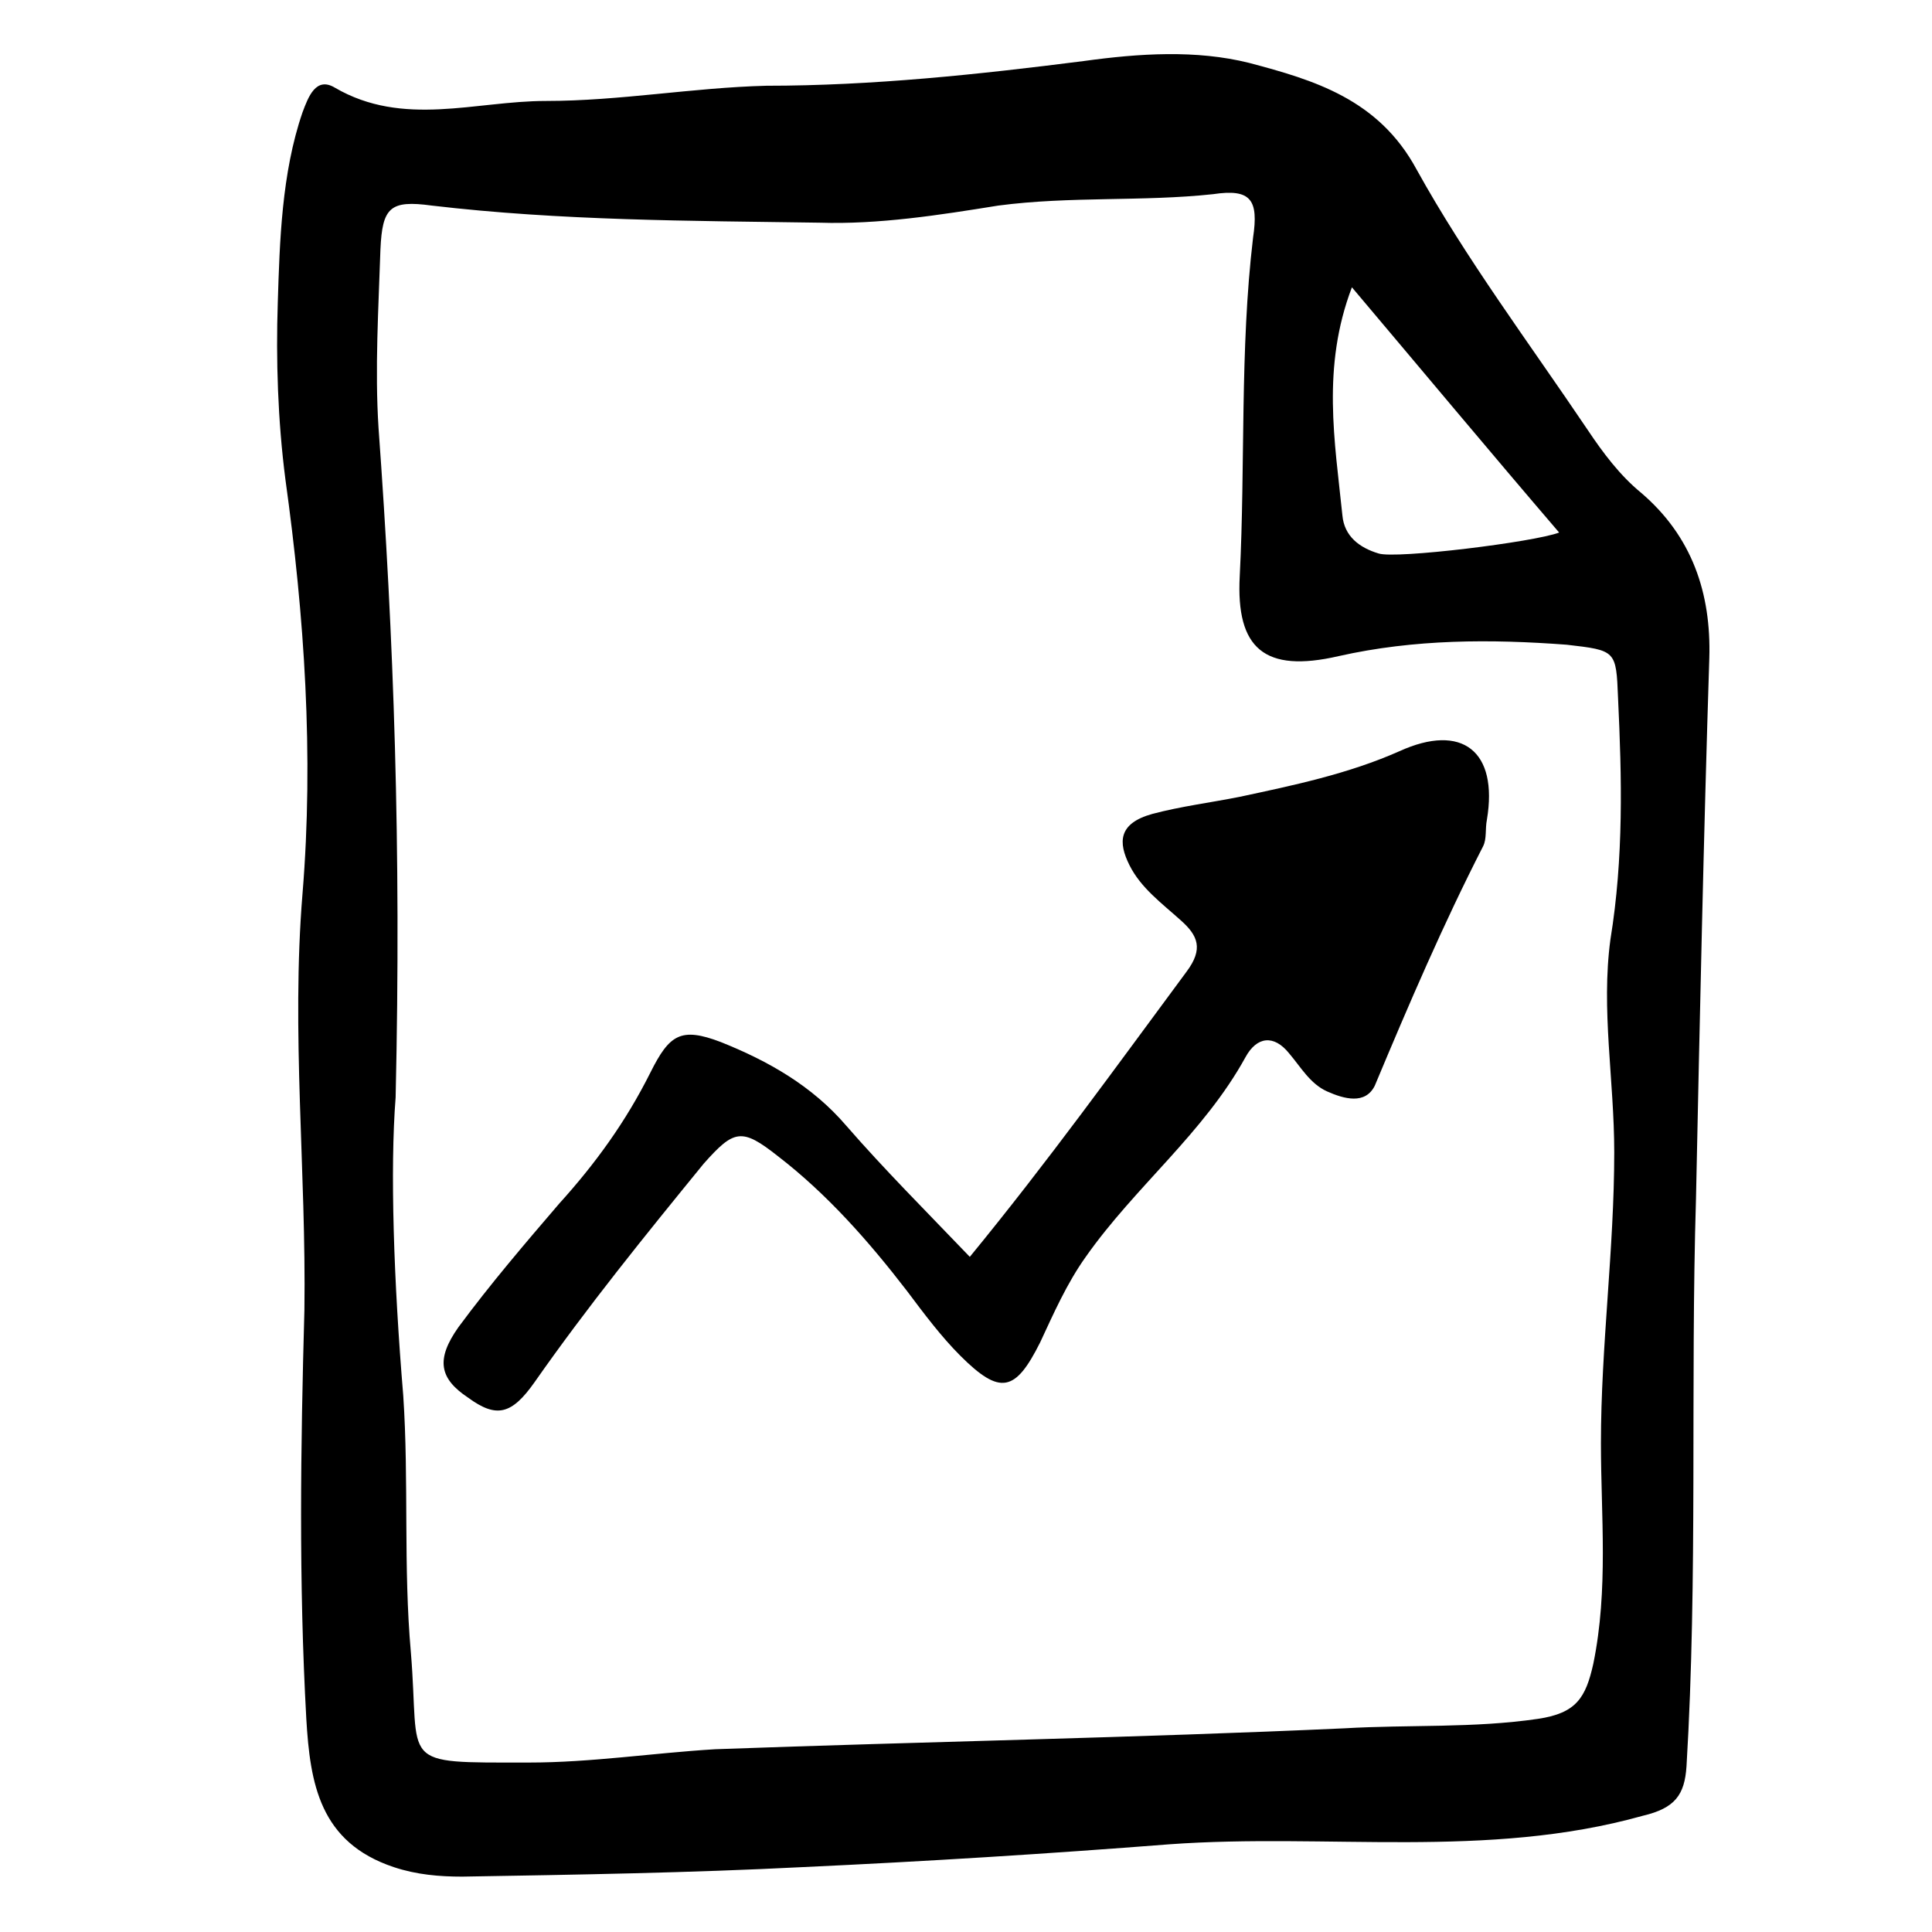 <?xml version="1.0" encoding="UTF-8"?>
<!-- Uploaded to: ICON Repo, www.svgrepo.com, Generator: ICON Repo Mixer Tools -->
<svg fill="#000000" width="800px" height="800px" version="1.1" viewBox="144 144 512 512" xmlns="http://www.w3.org/2000/svg">
 <g>
  <path d="m593.46 461.46c-1.512 49.879 0.504 100.26-2.519 150.64-0.504 7.559-3.023 11.082-11.586 13.098-41.312 11.586-83.633 4.535-125.45 7.559-32.242 2.519-64.488 4.535-97.234 6.047-29.727 1.512-59.953 2.016-90.184 2.519-6.047 0-12.09-0.504-18.137-2.519-19.648-6.551-22.168-22.168-23.176-39.297-2.016-36.273-1.512-72.043-0.504-108.32 0.504-36.777-3.527-73.555-0.504-110.34 3.023-36.777 0.504-73.555-4.535-109.83-2.016-15.617-2.519-31.738-2.016-46.855 0.504-16.121 1.008-34.258 6.551-50.383 1.512-4.031 3.527-9.574 8.566-6.551 18.137 10.578 37.281 3.527 55.922 3.527 19.648 0 38.793-3.527 58.441-4.031 28.215 0 56.426-3.023 84.137-6.551 14.609-2.016 29.727-3.023 43.832 0.504 17.129 4.535 34.258 9.574 44.336 28.215 13.098 23.68 29.727 45.848 45.344 69.023 4.031 6.047 8.566 12.09 14.105 16.625 13.602 11.586 18.641 26.703 18.137 43.832-1.512 47.359-2.519 95.223-3.527 143.09zm-344.61-26.703c-1.512 19.145-0.504 48.871 2.016 79.098 1.512 22.672 0 45.344 2.016 68.016 2.519 30.23-4.031 29.223 31.234 29.223 16.625 0 32.746-2.519 49.375-3.527 55.418-2.016 111.34-3.023 166.76-5.543 17.129-1.008 34.258 0 51.387-2.519 10.078-1.512 12.594-5.543 14.609-14.609 4.031-19.648 2.016-39.297 2.016-58.441 0-25.695 3.527-51.387 3.527-77.082 0-19.145-3.527-37.785-1.008-56.426 3.527-21.664 3.023-42.824 2.016-63.984-0.504-12.594-0.504-12.594-13.602-14.105-20.152-1.512-40.305-1.512-60.457 3.023-19.648 4.535-27.207-2.016-26.199-21.16 1.512-29.727 0-59.953 3.527-89.68 1.512-10.078-0.504-13.098-10.578-11.586-18.641 2.016-37.785 0.504-56.93 3.023-15.617 2.519-31.738 5.039-47.359 4.535-34.258-0.504-68.52-0.504-102.78-4.535-11.082-1.512-13.098 0.504-13.602 11.586-0.504 15.617-1.512 31.738-0.504 47.359 4.027 55.414 6.043 110.83 4.531 177.34zm253.42-214.62c-8.062 21.16-4.535 40.809-2.519 60.457 0.504 5.543 4.535 8.566 9.574 10.078 4.535 1.512 41.312-3.023 47.863-5.543-18.141-21.16-35.773-42.32-54.918-64.992z"/>
  <path d="m401.01 477.08c20.656-25.191 38.793-50.383 57.434-75.57 4.535-6.047 3.023-9.574-1.512-13.602-5.039-4.535-10.578-8.566-13.602-14.609-3.023-6.047-3.023-11.082 6.047-13.602 7.559-2.016 15.617-3.023 23.176-4.535 14.105-3.023 28.719-6.047 42.32-12.09 16.625-7.559 26.199 0 23.176 18.137-0.504 2.519 0 5.039-1.008 7.055-10.578 20.656-19.648 41.816-28.719 63.48-2.523 5.031-8.062 3.519-12.598 1.504s-7.055-6.551-10.078-10.078c-4.031-5.039-8.566-4.535-11.586 1.008-11.082 20.152-29.223 34.258-42.32 52.898-5.039 7.055-8.566 15.113-12.09 22.672-6.551 13.098-10.578 14.105-21.16 3.527-5.039-5.039-9.574-11.082-14.105-17.129-10.078-13.098-21.16-25.695-34.258-35.77-9.574-7.559-11.586-7.055-19.648 2.016-15.617 19.145-30.73 37.785-44.84 57.938-6.047 8.566-10.078 9.574-17.633 4.031-7.559-5.039-8.566-10.078-2.519-18.641 8.566-11.586 17.633-22.168 26.703-32.746 9.574-10.578 17.633-21.664 24.184-34.762 5.039-10.078 8.062-12.09 18.641-8.062 12.594 5.039 24.184 11.586 33.25 22.168 10.074 11.586 21.156 22.668 32.746 34.762z"/>
 </g>
</svg>